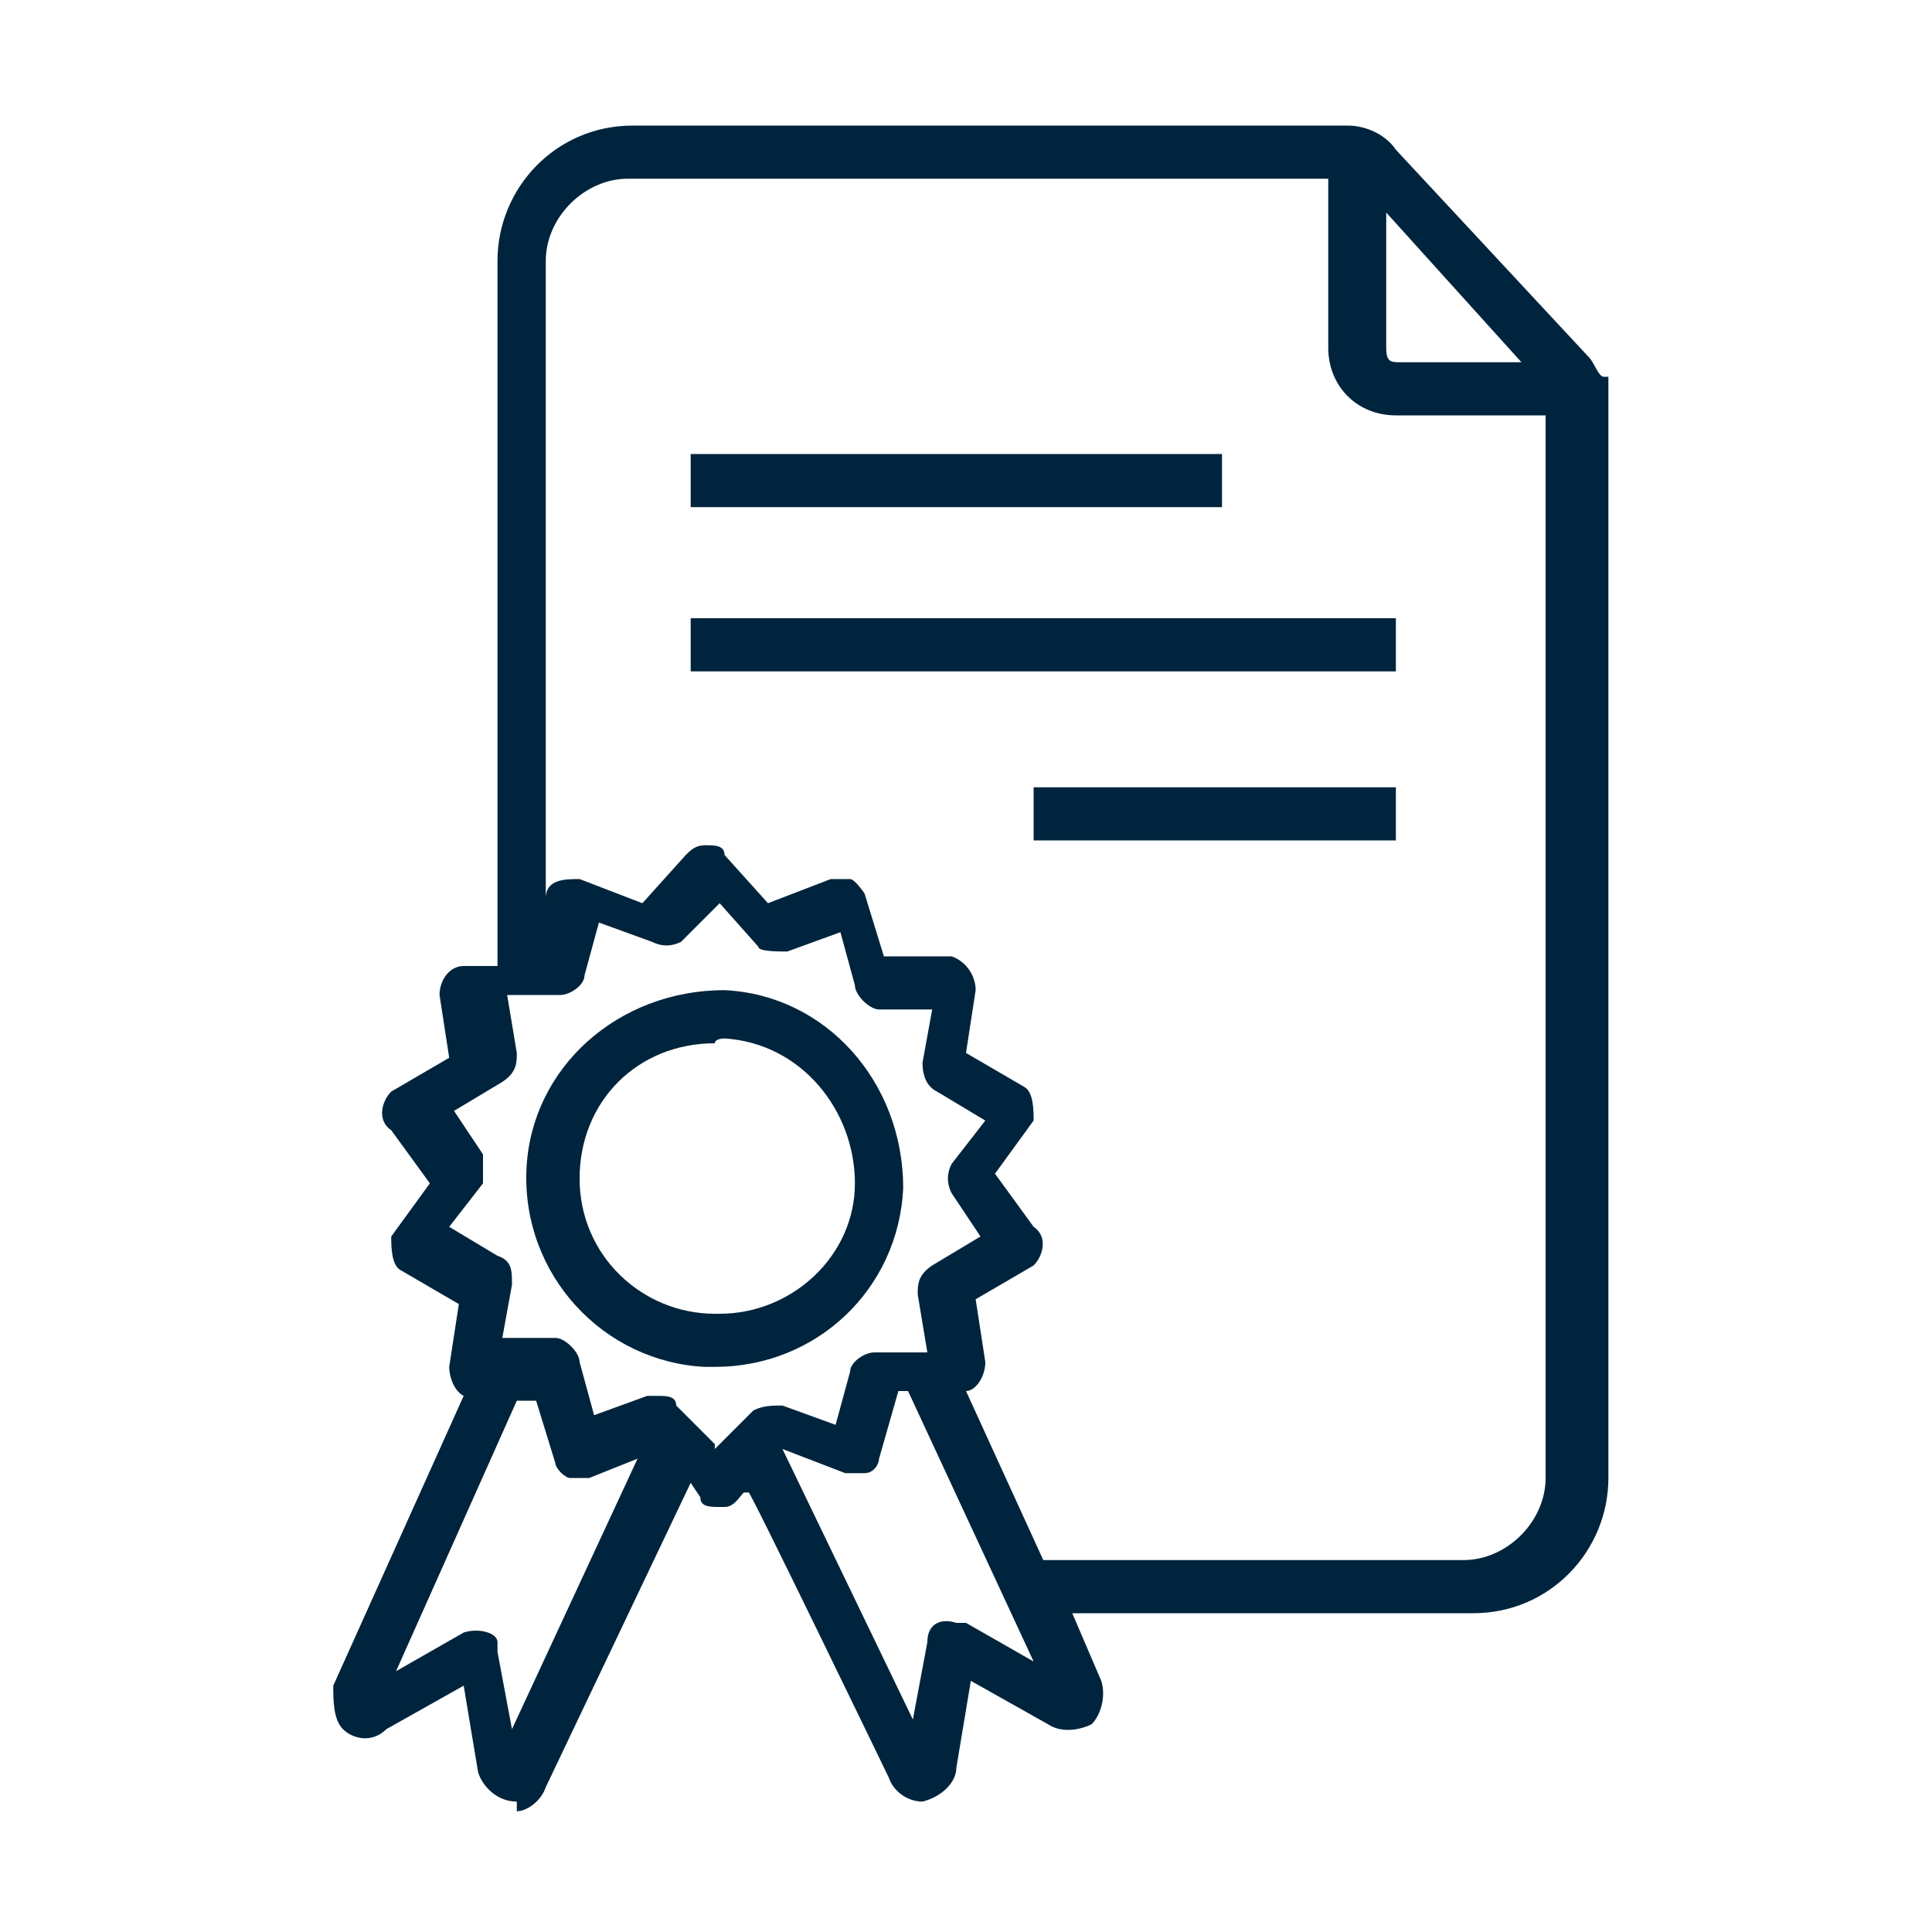 <?xml version="1.0" encoding="UTF-8"?>
<svg id="Layer_1" xmlns="http://www.w3.org/2000/svg" version="1.1" viewBox="0 0 40 40">
  <!-- Generator: Adobe Illustrator 29.0.0, SVG Export Plug-In . SVG Version: 2.1.0 Build 186)  -->
  <defs>
    <style>
      .st0 {
        fill: #00243d;
      }
    </style>
  </defs>
  <path class="st0" d="M33.2,7.8c-.1,0-.2-.3-.3-.4l-4-4.3c-.2-.3-.6-.5-1-.5h-14.8c-1.6,0-2.8,1.3-2.8,2.8v14.6h-.7c-.3,0-.5.3-.5.6l.2,1.3-1.2.7c-.2.2-.3.6,0,.8l.8,1.1-.8,1.1c0,.2,0,.6.2.7l1.2.7-.2,1.3c0,.2.1.5.3.6l-2.7,6c0,.3,0,.7.2.9.2.2.6.3.9,0l1.6-.9.3,1.8c.1.3.4.6.8.6v.2c.2,0,.5-.2.6-.5l3-6.3.2.3c0,.2.2.2.4.2h.1c.2,0,.3-.2.4-.3h.1c0-.1,2.9,5.9,2.9,5.9.1.3.4.5.7.5h0c.4-.1.7-.4.7-.7l.3-1.8,1.6.9c.3.2.7.1.9,0,.2-.2.3-.6.2-.9l-.6-1.4h8.3c1.6,0,2.8-1.3,2.8-2.8V8.4c0-.2,0-.4,0-.6ZM31.5,7.5h-2.5c-.2,0-.3,0-.3-.3v-2.8l2.8,3.1ZM10.6,35.8l-.3-1.6v-.2c0-.2-.4-.3-.7-.2l-1.4.8,2.5-5.6h.4l.4,1.3c0,.1.2.3.3.3h.4l1-.4-2.6,5.6ZM14.8,29.9l-.8-.8c0-.2-.2-.2-.4-.2h-.2l-1.1.4-.3-1.1c0-.2-.3-.5-.5-.5h-1.1l.2-1.1c0-.3,0-.5-.3-.6l-1-.6.7-.9c0-.2,0-.4,0-.6l-.6-.9,1-.6c.3-.2.3-.4.3-.6l-.2-1.2h1.1c.2,0,.5-.2.5-.4l.3-1.1,1.1.4c.2.1.4.1.6,0l.8-.8.8.9c0,.1.4.1.6.1l1.1-.4.3,1.1c0,.2.3.5.5.5h1.1l-.2,1.1c0,.3.1.5.3.6l1,.6-.7.9c-.1.2-.1.4,0,.6l.6.9-1,.6c-.3.2-.3.4-.3.6l.2,1.2h-1.1c-.2,0-.5.2-.5.4l-.3,1.1-1.1-.4c-.2,0-.4,0-.6.1l-.8.8ZM20,33.6h-.2c-.3-.1-.6,0-.6.4l-.3,1.6-2.7-5.6,1.3.5h.4c.2,0,.3-.2.3-.3l.4-1.4h.2l2.6,5.6-1.4-.8ZM30.4,32.3h-8.8l-1.6-3.5c.2,0,.4-.3.4-.6l-.2-1.3,1.2-.7c.2-.2.3-.6,0-.8l-.8-1.1.8-1.1c0-.2,0-.6-.2-.7l-1.2-.7.2-1.3c0-.3-.2-.6-.5-.7h-1.4l-.4-1.3c0,0-.2-.3-.3-.3h-.4l-1.3.5-.9-1c0-.2-.2-.2-.4-.2s-.3.1-.4.2l-.9,1-1.3-.5c-.3,0-.7,0-.7.4V5.4c0-.9.8-1.7,1.7-1.7h14.5v3.5c0,.8.6,1.4,1.4,1.4h3.1v22c0,.9-.8,1.7-1.7,1.7Z"/>
  <path class="st0" d="M18.7,24.6c0-2.2-1.6-4-3.7-4.1-2.2,0-4,1.6-4.1,3.7-.1,2.2,1.6,4,3.7,4.1h.2c2.1,0,3.8-1.6,3.9-3.7ZM14.8,27.2c-1.5,0-2.8-1.2-2.8-2.8s1.2-2.8,2.8-2.8h0c0-.1.2-.1.2-.1,1.6.1,2.7,1.5,2.7,3,0,1.5-1.3,2.7-2.8,2.7Z"/>
  <rect class="st0" x="14.3" y="9.4" width="11" height="1.1"/>
  <rect class="st0" x="14.3" y="12.8" width="14.6" height="1.1"/>
  <rect class="st0" x="21.4" y="16.3" width="7.5" height="1.1"/>
</svg>